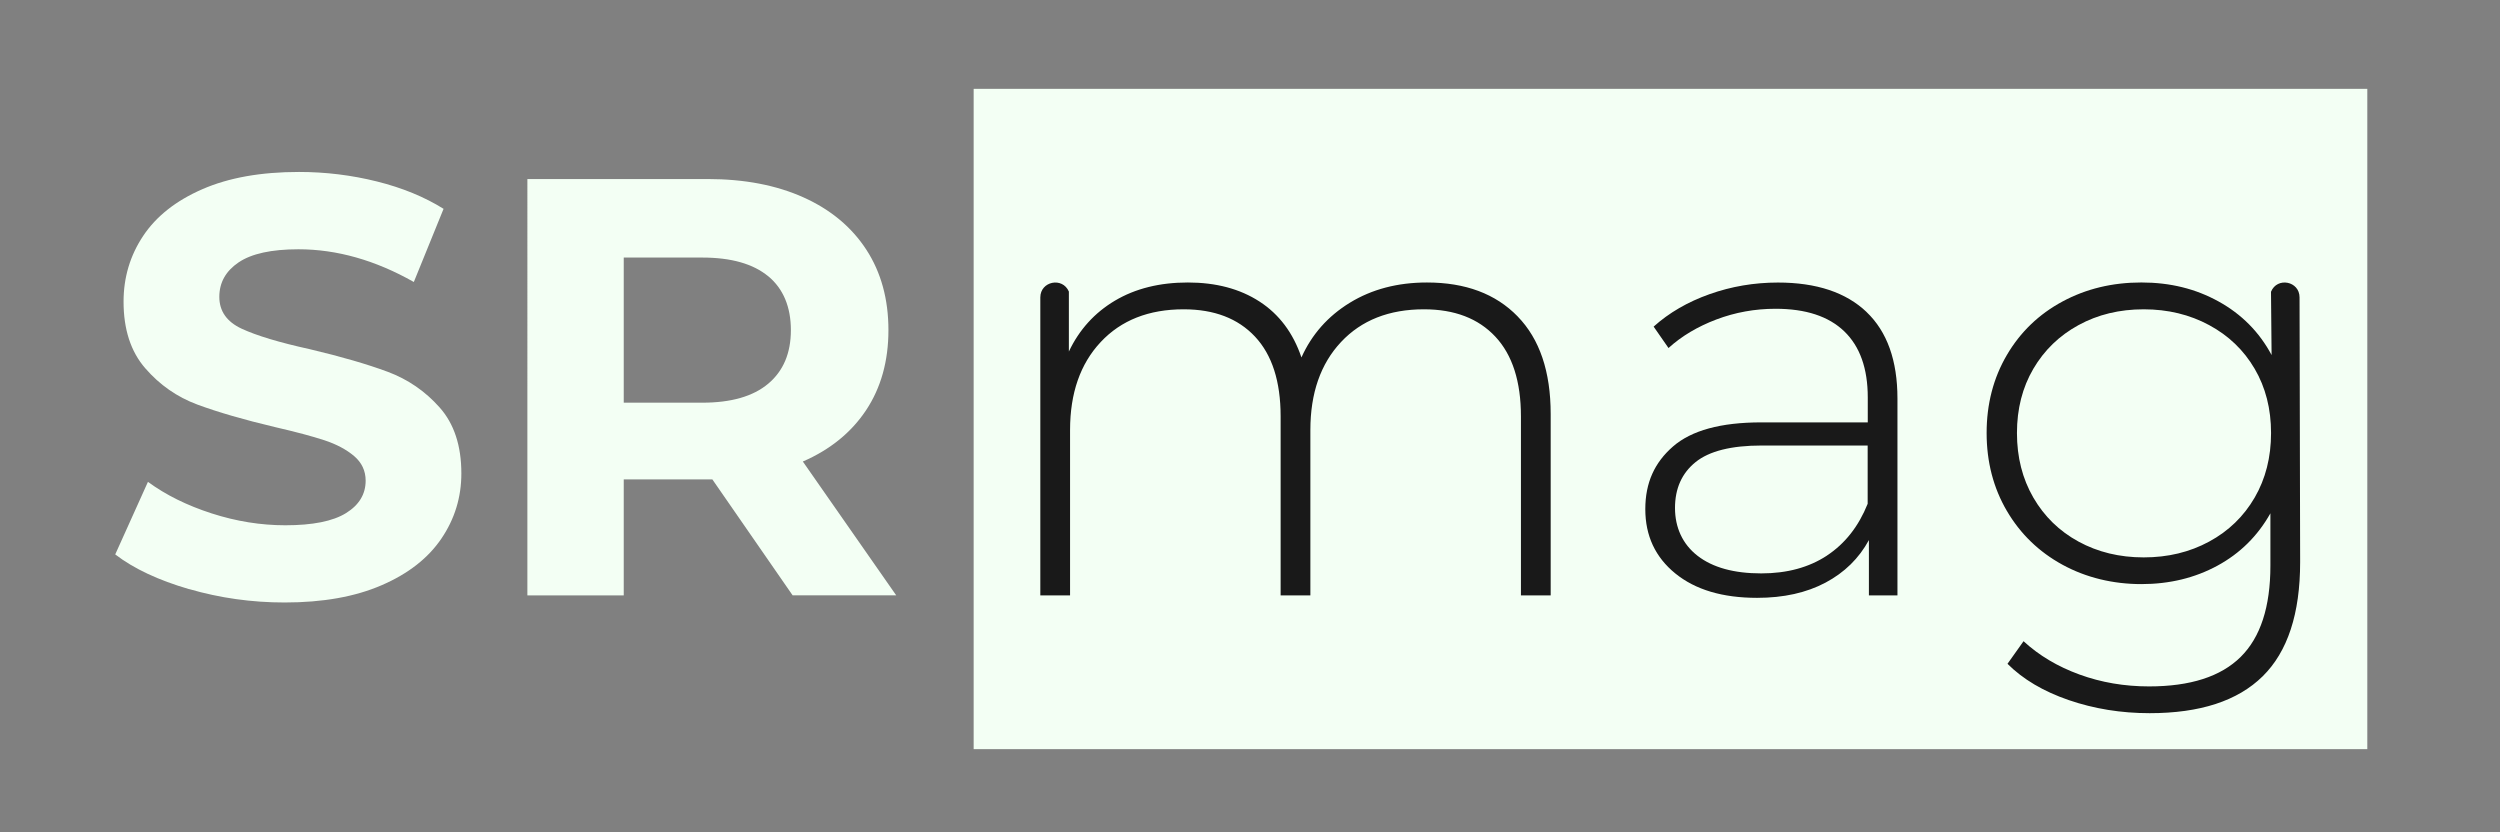 <?xml version="1.0" encoding="UTF-8"?>
<svg id="Layer_2" xmlns="http://www.w3.org/2000/svg" version="1.1" viewBox="0 0 462.33 153.88">
  <rect x="0" y="0" width="462.33" height="153.88" fill="#808080" stroke="none"/>
  <!-- Generator: Adobe Illustrator 29.8.2, SVG Export Plug-In . SVG Version: 2.1.1 Build 3)  -->
  <defs>
    <style>
      .st0 {
        isolation: isolate;
      }

      .st1 {
        fill: #191919;
      }

      .st2 {
        fill: #f3fff4;
      }
    </style>
  </defs>
  <g id="Layer_3">
    <rect class="st2" x="180.06" y="16.43" width="257.73" height="122.11"/>
  </g>
  <g class="st0">
    <path class="st1" d="M280.66,58.52c4.07,4.18,6.11,10.19,6.11,18.04v33.55h-5.5v-33.11c0-6.45-1.58-11.37-4.73-14.74-3.15-3.37-7.55-5.06-13.2-5.06-6.45,0-11.57,2.02-15.34,6.05-3.78,4.03-5.67,9.46-5.67,16.28v30.58h-5.5v-33.11c0-6.45-1.58-11.37-4.73-14.74-3.15-3.37-7.55-5.06-13.2-5.06-6.45,0-11.57,2.02-15.34,6.05-3.78,4.03-5.67,9.46-5.67,16.28v30.58h-5.5v-55.11c0-2.99,4.1-3.83,5.28-1.08v11.09h0c1.91-4.03,4.75-7.17,8.52-9.41,3.78-2.24,8.27-3.36,13.48-3.36s9.62,1.17,13.25,3.52c3.63,2.35,6.22,5.79,7.76,10.34,1.91-4.25,4.89-7.63,8.96-10.12,4.07-2.49,8.82-3.74,14.25-3.74,7.11,0,12.71,2.09,16.77,6.27Z"/>
    <path class="st1" d="M345.18,57.7c3.81,3.63,5.72,8.96,5.72,16v36.41h-5.28v-10.23c-1.83,3.37-4.51,6-8.03,7.87-3.52,1.87-7.74,2.81-12.65,2.81-6.38,0-11.42-1.5-15.12-4.51-3.7-3.01-5.55-6.97-5.55-11.88s1.71-8.63,5.12-11.6c3.41-2.97,8.85-4.46,16.33-4.46h19.69v-4.62c0-5.35-1.45-9.42-4.34-12.21-2.9-2.79-7.13-4.18-12.71-4.18-3.81,0-7.46.66-10.95,1.98-3.48,1.32-6.43,3.08-8.85,5.28l-2.75-3.96c2.86-2.57,6.31-4.57,10.34-6,4.03-1.43,8.25-2.15,12.65-2.15,7.11,0,12.58,1.82,16.39,5.45ZM337.86,102.74c3.34-2.2,5.85-5.39,7.53-9.57v-10.78h-19.58c-5.65,0-9.73,1.03-12.26,3.08-2.53,2.05-3.79,4.88-3.79,8.47s1.39,6.69,4.18,8.85c2.79,2.16,6.71,3.25,11.77,3.25,4.77,0,8.82-1.1,12.16-3.3Z"/>
    <path class="st1" d="M419.98,53.96c1.13-2.79,5.28-1.98,5.28,1.03l.11,48.96c0,9.53-2.31,16.57-6.93,21.12-4.62,4.55-11.59,6.82-20.9,6.82-5.28,0-10.27-.81-14.96-2.42-4.69-1.61-8.47-3.85-11.33-6.71l2.97-4.18c2.86,2.64,6.31,4.69,10.34,6.16,4.03,1.47,8.32,2.2,12.87,2.2,7.63,0,13.27-1.82,16.94-5.45,3.67-3.63,5.5-9.26,5.5-16.88v-9.68c-2.35,4.18-5.61,7.41-9.79,9.68-4.18,2.27-8.87,3.41-14.08,3.41s-10.21-1.19-14.58-3.58c-4.36-2.38-7.79-5.7-10.29-9.96-2.49-4.25-3.74-9.06-3.74-14.41s1.25-10.16,3.74-14.41c2.49-4.25,5.92-7.55,10.29-9.9,4.36-2.35,9.22-3.52,14.58-3.52s10.05,1.17,14.3,3.52c4.25,2.35,7.52,5.65,9.79,9.9h0l-.11-11.71ZM408.54,100.16c3.59-1.94,6.4-4.66,8.42-8.14,2.02-3.48,3.03-7.46,3.03-11.94s-1.01-8.43-3.03-11.88c-2.02-3.45-4.82-6.14-8.42-8.08-3.59-1.94-7.63-2.92-12.1-2.92s-8.49.97-12.05,2.92c-3.56,1.94-6.34,4.64-8.36,8.08-2.02,3.45-3.03,7.41-3.03,11.88s1.01,8.45,3.03,11.94c2.02,3.48,4.8,6.2,8.36,8.14,3.56,1.94,7.57,2.92,12.05,2.92s8.51-.97,12.1-2.92Z"/>
  </g>
  <g id="P1_A2">
    <g class="st0">
      <path class="st2" d="M35,108.96c-5.68-1.65-10.25-3.79-13.69-6.43l6.05-13.42c3.3,2.42,7.22,4.36,11.77,5.83,4.55,1.47,9.09,2.2,13.64,2.2,5.06,0,8.8-.75,11.22-2.25,2.42-1.5,3.63-3.5,3.63-6,0-1.83-.72-3.35-2.15-4.56-1.43-1.21-3.26-2.18-5.5-2.92-2.24-.73-5.26-1.54-9.08-2.42-5.87-1.39-10.67-2.79-14.41-4.18-3.74-1.39-6.95-3.63-9.62-6.71-2.68-3.08-4.01-7.19-4.01-12.32,0-4.47,1.21-8.53,3.63-12.16s6.07-6.51,10.94-8.63c4.88-2.13,10.83-3.19,17.88-3.19,4.91,0,9.72.59,14.41,1.76,4.69,1.17,8.8,2.86,12.32,5.06l-5.5,13.53c-7.11-4.03-14.23-6.05-21.34-6.05-4.99,0-8.67.81-11.06,2.42-2.38,1.61-3.57,3.74-3.57,6.38s1.38,4.6,4.12,5.88c2.75,1.28,6.95,2.55,12.59,3.79,5.87,1.39,10.67,2.79,14.41,4.18,3.74,1.39,6.95,3.59,9.62,6.6,2.68,3.01,4.02,7.08,4.02,12.21,0,4.4-1.23,8.42-3.69,12.04-2.46,3.63-6.14,6.51-11.06,8.63-4.91,2.13-10.89,3.19-17.93,3.19-6.09,0-11.97-.83-17.66-2.48Z"/>
      <path class="st2" d="M146.59,110.11l-14.85-21.45h-16.39v21.45h-17.82V33.11h33.33c6.82,0,12.74,1.14,17.77,3.41,5.02,2.27,8.89,5.5,11.6,9.68,2.71,4.18,4.07,9.13,4.07,14.85s-1.38,10.65-4.12,14.79c-2.75,4.14-6.65,7.31-11.71,9.51l17.27,24.75h-19.14ZM142.08,51.1c-2.79-2.31-6.86-3.47-12.21-3.47h-14.52v26.84h14.52c5.35,0,9.42-1.17,12.21-3.52,2.79-2.35,4.18-5.65,4.18-9.9s-1.39-7.65-4.18-9.96Z"/>
    </g>
  </g>
</svg>